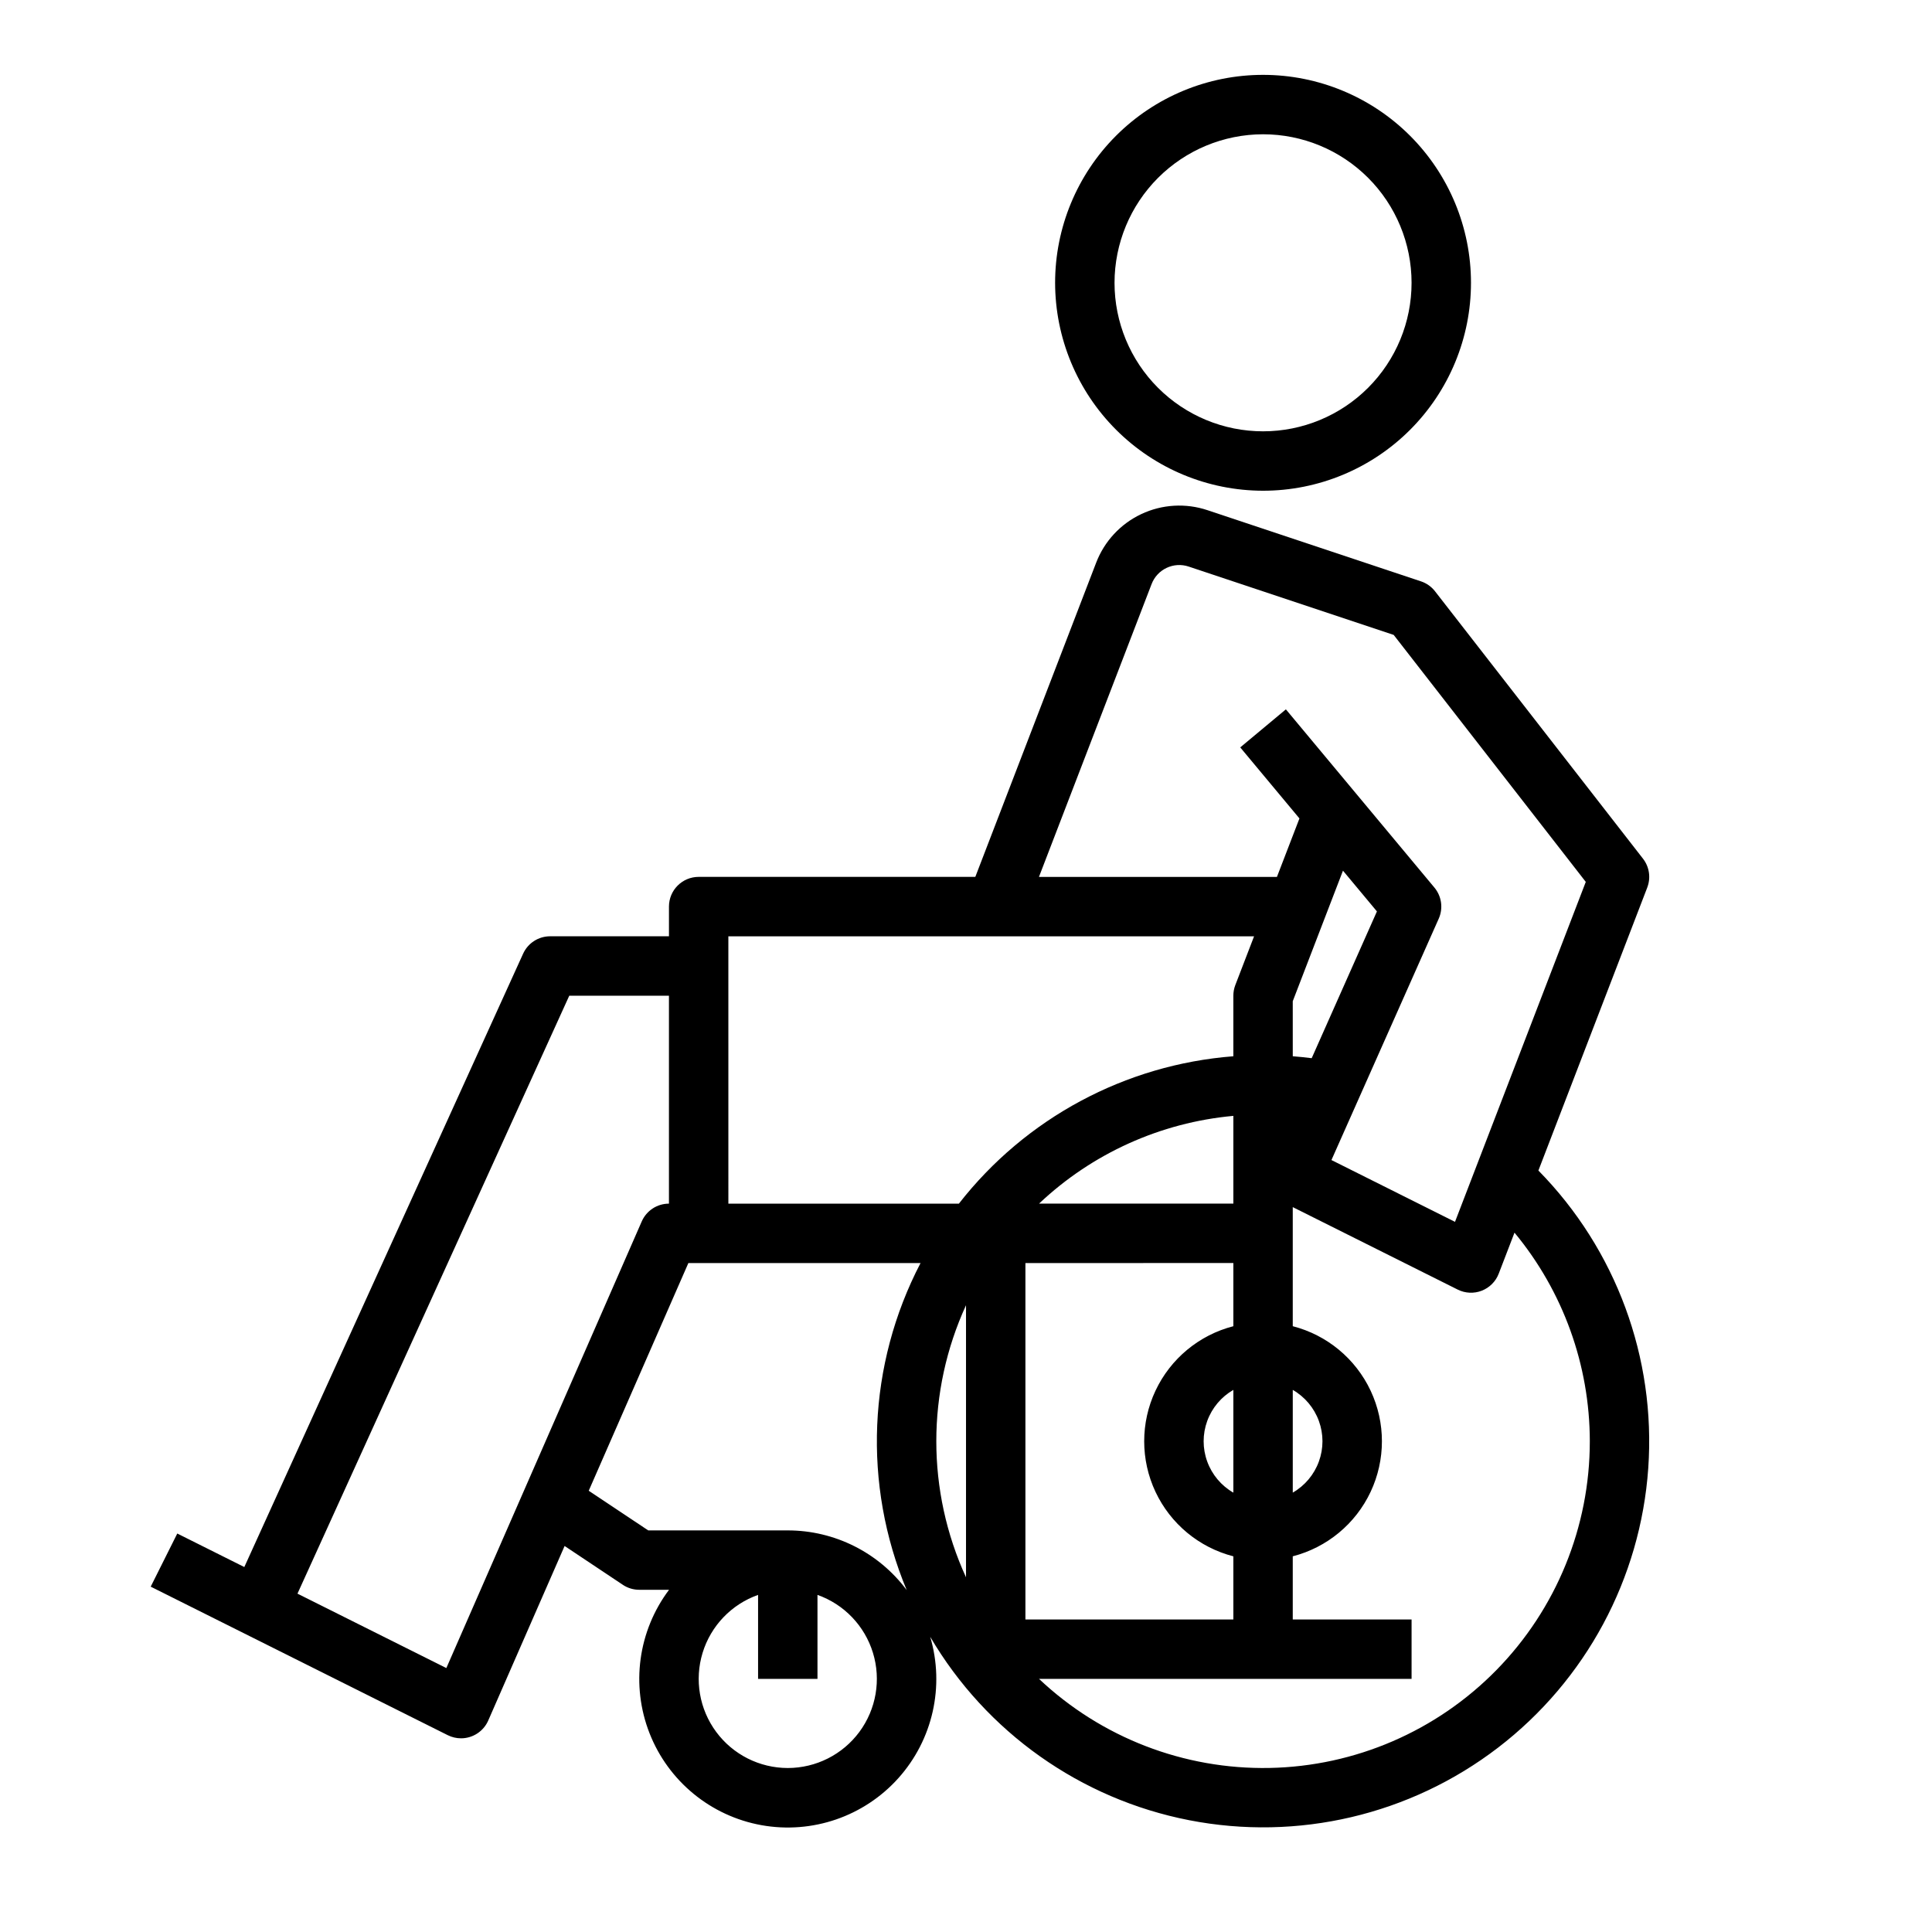<?xml version="1.0" encoding="UTF-8"?>
<!-- Uploaded to: ICON Repo, www.svgrepo.com, Generator: ICON Repo Mixer Tools -->
<svg fill="#000000" width="800px" height="800px" version="1.1" viewBox="144 144 512 512" xmlns="http://www.w3.org/2000/svg">
 <g>
  <path d="m266.18 604.67c3.125 0 5.957-1.852 7.211-4.719l20.234-46.25 15.422 10.281-0.004 0.004c1.293 0.863 2.812 1.324 4.367 1.324h7.894c-8.207 10.918-10.16 25.312-5.168 38.027 4.992 12.715 16.219 21.93 29.66 24.352 13.441 2.418 27.18-2.301 36.293-12.477 9.113-10.176 12.301-24.348 8.422-37.441 14.852 25.281 39.836 42.98 68.617 48.598 28.781 5.621 58.586-1.379 81.859-19.219s37.77-44.809 39.816-74.062c2.047-29.25-8.555-57.977-29.113-78.883l28.848-75h-0.004c0.992-2.574 0.562-5.481-1.133-7.656l-55.105-70.848v-0.004c-0.953-1.227-2.25-2.141-3.723-2.633l-56.574-18.859c-5.766-1.93-12.055-1.562-17.555 1.035-5.5 2.594-9.781 7.211-11.957 12.891l-32.02 83.25h-73.316c-4.348 0-7.871 3.523-7.871 7.871v7.871h-31.488c-3.086 0-5.887 1.805-7.164 4.617l-73.883 162.54-17.766-8.883-7.043 14.082 78.719 39.359c1.094 0.547 2.301 0.832 3.523 0.832zm86.594 7.871h-0.004c-7.484-0.004-14.527-3.555-18.977-9.574-4.453-6.019-5.785-13.793-3.598-20.949 2.191-7.16 7.644-12.855 14.703-15.355v22.262h15.742v-22.262c7.059 2.5 12.512 8.195 14.703 15.355 2.191 7.156 0.855 14.93-3.594 20.949-4.453 6.019-11.492 9.57-18.98 9.574zm47.23-50.539c-10.496-22.891-10.496-49.219 0-72.105zm70.848-83.285v16.742c-9.082 2.34-16.645 8.605-20.637 17.094-3.988 8.484-3.988 18.309 0 26.793 3.992 8.488 11.555 14.754 20.637 17.094v16.742h-55.105v-94.465zm-51.496-15.742c14.07-13.312 32.207-21.5 51.496-23.258v23.258zm51.496 49.359v27.23c-3.207-1.848-5.656-4.762-6.922-8.238-1.27-3.473-1.27-7.281 0-10.758 1.266-3.473 3.715-6.387 6.922-8.234zm94.465 13.613c0.012 22.672-8.875 44.445-24.746 60.633-15.871 16.191-37.461 25.508-60.129 25.945s-44.602-8.035-61.086-23.602h98.727v-15.742h-31.488v-16.742c9.082-2.34 16.645-8.605 20.637-17.094 3.988-8.484 3.988-18.309 0-26.793-3.992-8.488-11.555-14.754-20.637-17.094v-31.559l43.711 21.855c1.988 0.996 4.301 1.102 6.367 0.301 2.07-0.805 3.707-2.441 4.504-4.516l4.18-10.871c12.879 15.543 19.938 35.094 19.961 55.277zm-78.719 13.613v-27.227h-0.004c3.207 1.848 5.656 4.762 6.922 8.234 1.27 3.477 1.27 7.285 0 10.758-1.266 3.477-3.715 6.391-6.922 8.238zm0-115.64-0.004-14.586 13.309-34.598 8.996 10.797-17.285 38.898c-1.664-0.211-3.336-0.383-5.019-0.512zm-37.414-125.13c1.504-3.934 5.844-5.981 9.84-4.641l54.316 18.105 50.91 65.457-34.656 90.09-32.746-16.375 28.434-63.973c1.219-2.742 0.773-5.934-1.148-8.238l-39.359-47.23-12.094 10.082 15.688 18.824-5.965 15.496h-63.066zm-112.16 93.34h139.32l-4.969 12.918c-0.348 0.902-0.523 1.859-0.523 2.828v16.043c-28.656 2.223-55.059 16.398-72.738 39.062h-61.086zm-10.598 86.594h61.531c-14.027 26.91-15.371 58.66-3.672 86.66-7.422-9.949-19.105-15.812-31.52-15.812h-36.977l-15.766-10.508zm-103.59 87.609 72.027-158.46h26.418v55.105c-3.125 0-5.957 1.848-7.211 4.715l-51.781 118.36z"/>
  <path d="m478.72 274.05c14.613 0 28.629-5.805 38.965-16.141 10.332-10.332 16.141-24.352 16.141-38.965 0-14.613-5.809-28.629-16.141-38.965-10.336-10.332-24.352-16.141-38.965-16.141s-28.629 5.809-38.965 16.141c-10.332 10.336-16.141 24.352-16.141 38.965 0.02 14.609 5.828 28.617 16.16 38.945 10.328 10.332 24.336 16.145 38.945 16.16zm0-94.465c10.438 0 20.449 4.148 27.832 11.527 7.383 7.383 11.527 17.395 11.527 27.832 0 10.441-4.144 20.449-11.527 27.832-7.383 7.383-17.395 11.527-27.832 11.527s-20.449-4.144-27.832-11.527c-7.383-7.383-11.527-17.391-11.527-27.832 0.012-10.434 4.16-20.438 11.539-27.816 7.379-7.379 17.387-11.531 27.82-11.543z"/>
 </g>
</svg>